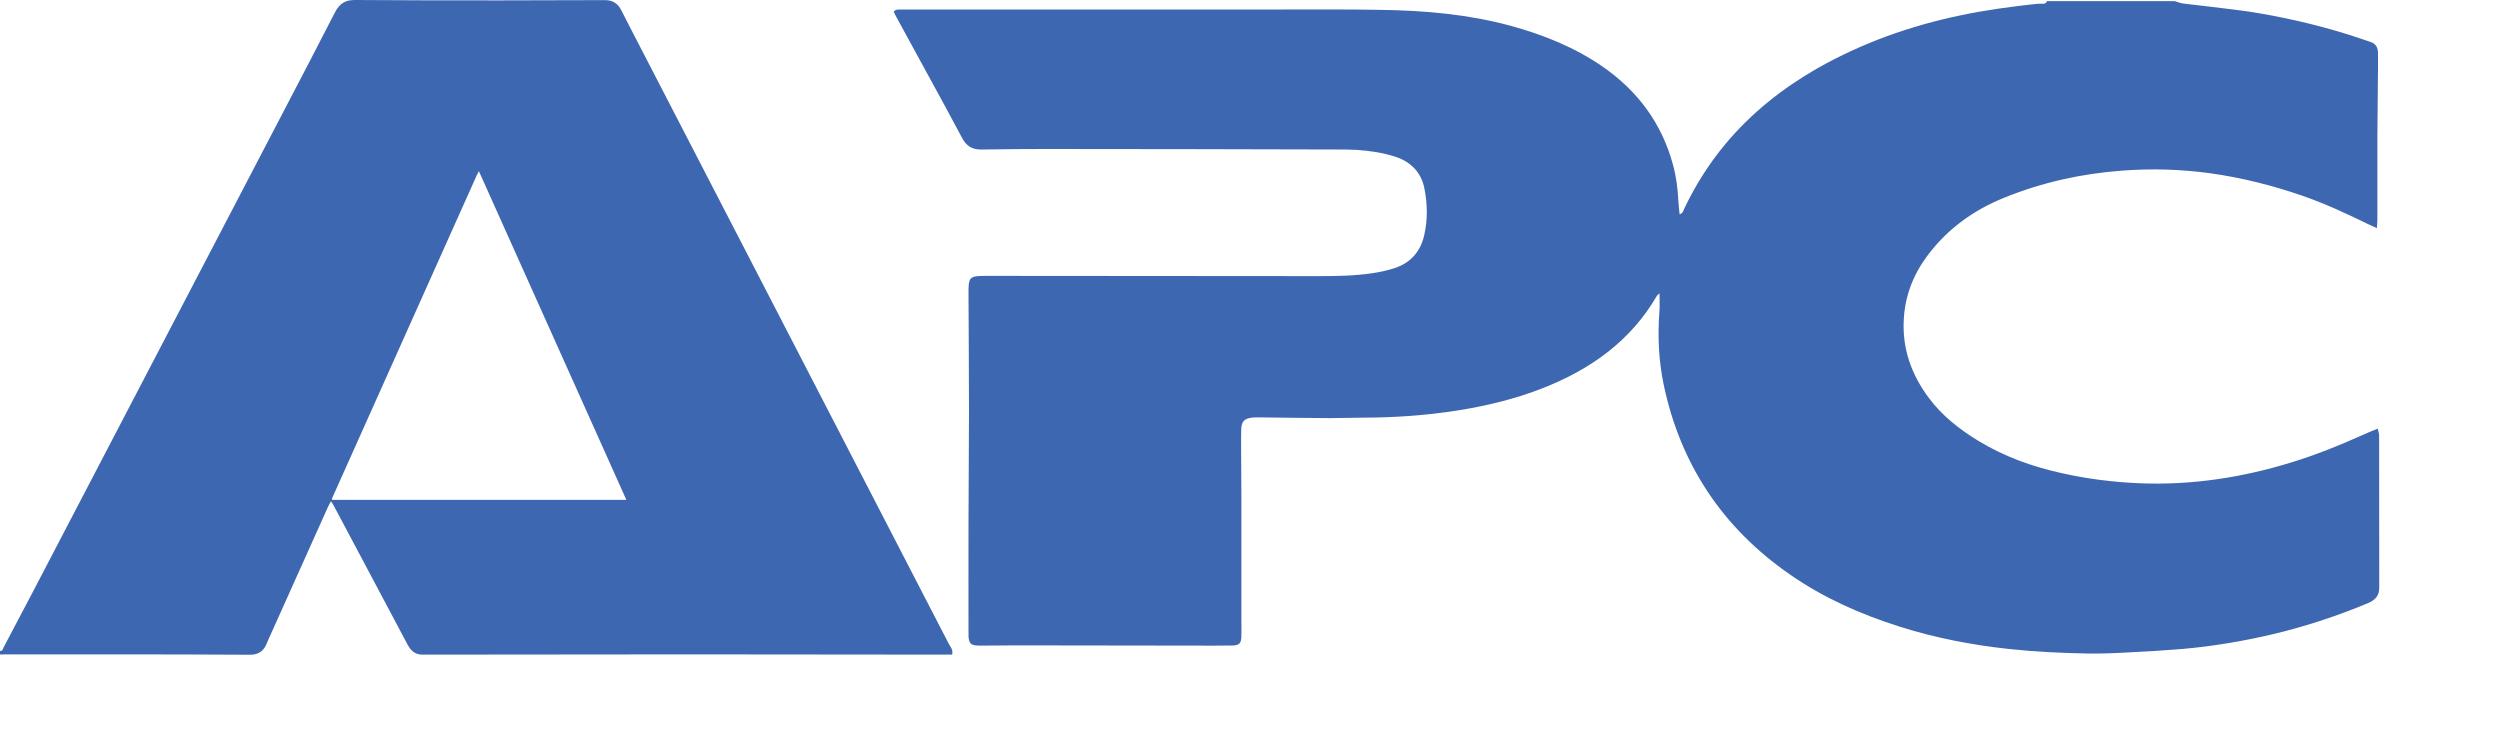 <?xml version="1.0" encoding="UTF-8"?>
<svg width="20px" height="6px" viewBox="0 0 20 6" version="1.1" xmlns="http://www.w3.org/2000/svg" xmlns:xlink="http://www.w3.org/1999/xlink">
    <!-- Generator: Sketch 56.3 (81716) - https://sketch.com -->
    <title>ic/nav/ic_apcsmartconnect</title>
    <desc>Created with Sketch.</desc>
    <g id="Agent---Agents" stroke="none" stroke-width="1" fill="none" fill-rule="evenodd">
        <g id="VSA-Nav-Icons" transform="translate(-674, -454)">
            <g id="ic/nav/ic_apcsmartconnect" transform="translate(672, 445)">
                <polygon id="Bounds" fill-opacity="0.1" fill="#FF0000" opacity="0" points="0 0 24 0 24 24 0 24"></polygon>
                <path d="M19.398,9.009 C19.42,9.015 19.441,9.025 19.464,9.028 C19.54,9.038 19.617,9.045 19.694,9.055 C19.82,9.071 19.948,9.084 20.073,9.106 C20.348,9.153 20.619,9.219 20.883,9.308 C20.909,9.316 20.933,9.326 20.959,9.334 C21.005,9.347 21.024,9.379 21.024,9.425 C21.024,9.465 21.024,9.505 21.024,9.546 C21.022,9.732 21.02,9.918 21.019,10.104 C21.019,10.322 21.019,10.541 21.019,10.76 C21.019,10.779 21.017,10.799 21.015,10.825 C20.992,10.815 20.976,10.808 20.959,10.8 C20.783,10.714 20.605,10.63 20.419,10.566 C20.179,10.483 19.933,10.421 19.681,10.386 C19.448,10.354 19.213,10.347 18.978,10.365 C18.651,10.389 18.336,10.459 18.033,10.582 C17.788,10.681 17.58,10.831 17.421,11.043 C17.306,11.196 17.239,11.369 17.23,11.56 C17.218,11.788 17.29,11.993 17.426,12.177 C17.533,12.323 17.673,12.433 17.827,12.527 C18.036,12.654 18.263,12.735 18.502,12.787 C18.704,12.832 18.908,12.857 19.115,12.866 C19.531,12.883 19.936,12.821 20.332,12.699 C20.527,12.639 20.717,12.563 20.903,12.479 C20.94,12.462 20.978,12.447 21.022,12.429 C21.027,12.452 21.033,12.469 21.033,12.486 C21.033,12.891 21.033,13.296 21.034,13.701 C21.034,13.764 21.003,13.8 20.946,13.824 C20.703,13.926 20.454,14.008 20.198,14.07 C19.954,14.128 19.707,14.17 19.457,14.192 C19.31,14.204 19.162,14.213 19.014,14.22 C18.907,14.226 18.799,14.23 18.692,14.228 C18.485,14.224 18.279,14.214 18.073,14.192 C17.776,14.16 17.485,14.104 17.2,14.014 C16.886,13.915 16.588,13.783 16.318,13.595 C15.779,13.221 15.444,12.714 15.31,12.08 C15.27,11.889 15.26,11.693 15.275,11.497 C15.279,11.45 15.276,11.402 15.276,11.347 C15.266,11.356 15.26,11.36 15.256,11.365 C15.046,11.728 14.723,11.957 14.335,12.108 C14.117,12.193 13.891,12.247 13.66,12.284 C13.416,12.322 13.171,12.34 12.925,12.341 C12.828,12.341 12.732,12.345 12.636,12.345 C12.445,12.344 12.254,12.341 12.063,12.339 C12.047,12.339 12.031,12.339 12.016,12.341 C11.956,12.348 11.932,12.372 11.93,12.432 C11.928,12.486 11.929,12.54 11.929,12.594 C11.93,12.718 11.931,12.843 11.931,12.967 C11.931,13.295 11.931,13.624 11.931,13.953 C11.931,14.001 11.933,14.049 11.931,14.097 C11.929,14.147 11.911,14.163 11.86,14.164 C11.767,14.166 11.674,14.165 11.581,14.165 C11.096,14.164 10.611,14.164 10.127,14.163 C10.035,14.163 9.943,14.164 9.852,14.165 C9.836,14.165 9.82,14.165 9.805,14.163 C9.771,14.159 9.758,14.148 9.751,14.115 C9.748,14.103 9.748,14.09 9.748,14.078 C9.748,13.778 9.747,13.479 9.748,13.18 C9.748,12.884 9.752,12.587 9.752,12.291 C9.752,11.978 9.749,11.665 9.748,11.352 C9.747,11.213 9.754,11.207 9.893,11.207 C10.777,11.208 11.662,11.208 12.546,11.209 C12.689,11.209 12.833,11.207 12.976,11.186 C13.038,11.177 13.1,11.164 13.159,11.144 C13.286,11.102 13.363,11.012 13.393,10.885 C13.422,10.761 13.42,10.635 13.396,10.511 C13.371,10.381 13.29,10.296 13.163,10.254 C13.062,10.221 12.958,10.206 12.852,10.199 C12.8,10.196 12.748,10.196 12.696,10.196 C11.924,10.194 11.152,10.192 10.38,10.192 C10.212,10.191 10.045,10.194 9.878,10.196 C9.867,10.196 9.856,10.196 9.845,10.196 C9.777,10.196 9.73,10.167 9.698,10.106 C9.61,9.939 9.519,9.774 9.429,9.609 C9.344,9.452 9.257,9.295 9.172,9.138 C9.164,9.123 9.156,9.108 9.149,9.094 C9.166,9.074 9.187,9.076 9.207,9.076 C9.296,9.076 9.384,9.076 9.473,9.076 C10.403,9.076 11.333,9.076 12.263,9.076 C12.525,9.076 12.787,9.074 13.049,9.079 C13.398,9.084 13.745,9.114 14.084,9.206 C14.347,9.278 14.597,9.378 14.821,9.533 C15.104,9.729 15.295,9.989 15.384,10.318 C15.41,10.413 15.422,10.51 15.427,10.608 C15.429,10.642 15.433,10.677 15.437,10.715 C15.464,10.705 15.467,10.684 15.474,10.669 C15.563,10.482 15.672,10.309 15.805,10.15 C16.011,9.904 16.259,9.707 16.538,9.547 C16.898,9.343 17.283,9.206 17.688,9.122 C17.887,9.08 18.089,9.053 18.291,9.031 C18.307,9.029 18.322,9.031 18.338,9.03 C18.355,9.03 18.37,9.028 18.375,9.009 L19.398,9.009 Z M5.831,10.369 C5.821,10.389 5.815,10.399 5.811,10.409 C5.426,11.269 5.04,12.13 4.655,12.99 C4.654,12.991 4.655,12.993 4.656,12.995 C4.657,12.996 4.658,12.997 4.659,12.999 L7.011,12.999 C6.617,12.122 6.227,11.251 5.831,10.369 Z M2,14.208 C2.023,14.209 2.024,14.187 2.032,14.173 C2.111,14.024 2.189,13.875 2.268,13.725 C2.941,12.436 3.614,11.146 4.287,9.856 C4.418,9.604 4.55,9.353 4.679,9.1 C4.715,9.029 4.763,8.999 4.839,9 C5.227,9.003 5.615,9.003 6.004,9.003 C6.27,9.003 6.537,9.002 6.804,9.001 C6.815,9.001 6.825,9.001 6.836,9.001 C6.898,8.999 6.943,9.026 6.972,9.085 C7.024,9.189 7.079,9.293 7.132,9.396 C7.484,10.077 7.836,10.758 8.188,11.438 C8.655,12.342 9.122,13.245 9.589,14.148 C9.602,14.174 9.627,14.196 9.617,14.237 C9.598,14.237 9.579,14.237 9.56,14.237 C8.881,14.237 8.201,14.235 7.522,14.235 C6.823,14.235 6.124,14.237 5.424,14.237 C5.408,14.237 5.391,14.237 5.374,14.237 C5.33,14.236 5.296,14.214 5.272,14.176 C5.263,14.163 5.256,14.149 5.249,14.135 C5.057,13.773 4.865,13.411 4.672,13.049 C4.666,13.037 4.658,13.026 4.648,13.01 C4.638,13.028 4.63,13.042 4.624,13.055 C4.465,13.41 4.305,13.764 4.146,14.119 C4.142,14.127 4.138,14.136 4.135,14.145 C4.11,14.21 4.066,14.239 3.997,14.238 C3.659,14.235 3.321,14.236 2.983,14.235 C2.673,14.235 2.364,14.235 2.055,14.235 C2.036,14.235 2.018,14.236 2,14.236 L2,14.208 Z" id="Combined-Shape" fill="#3E67B1"></path>
            </g>
        </g>
    </g>
</svg>